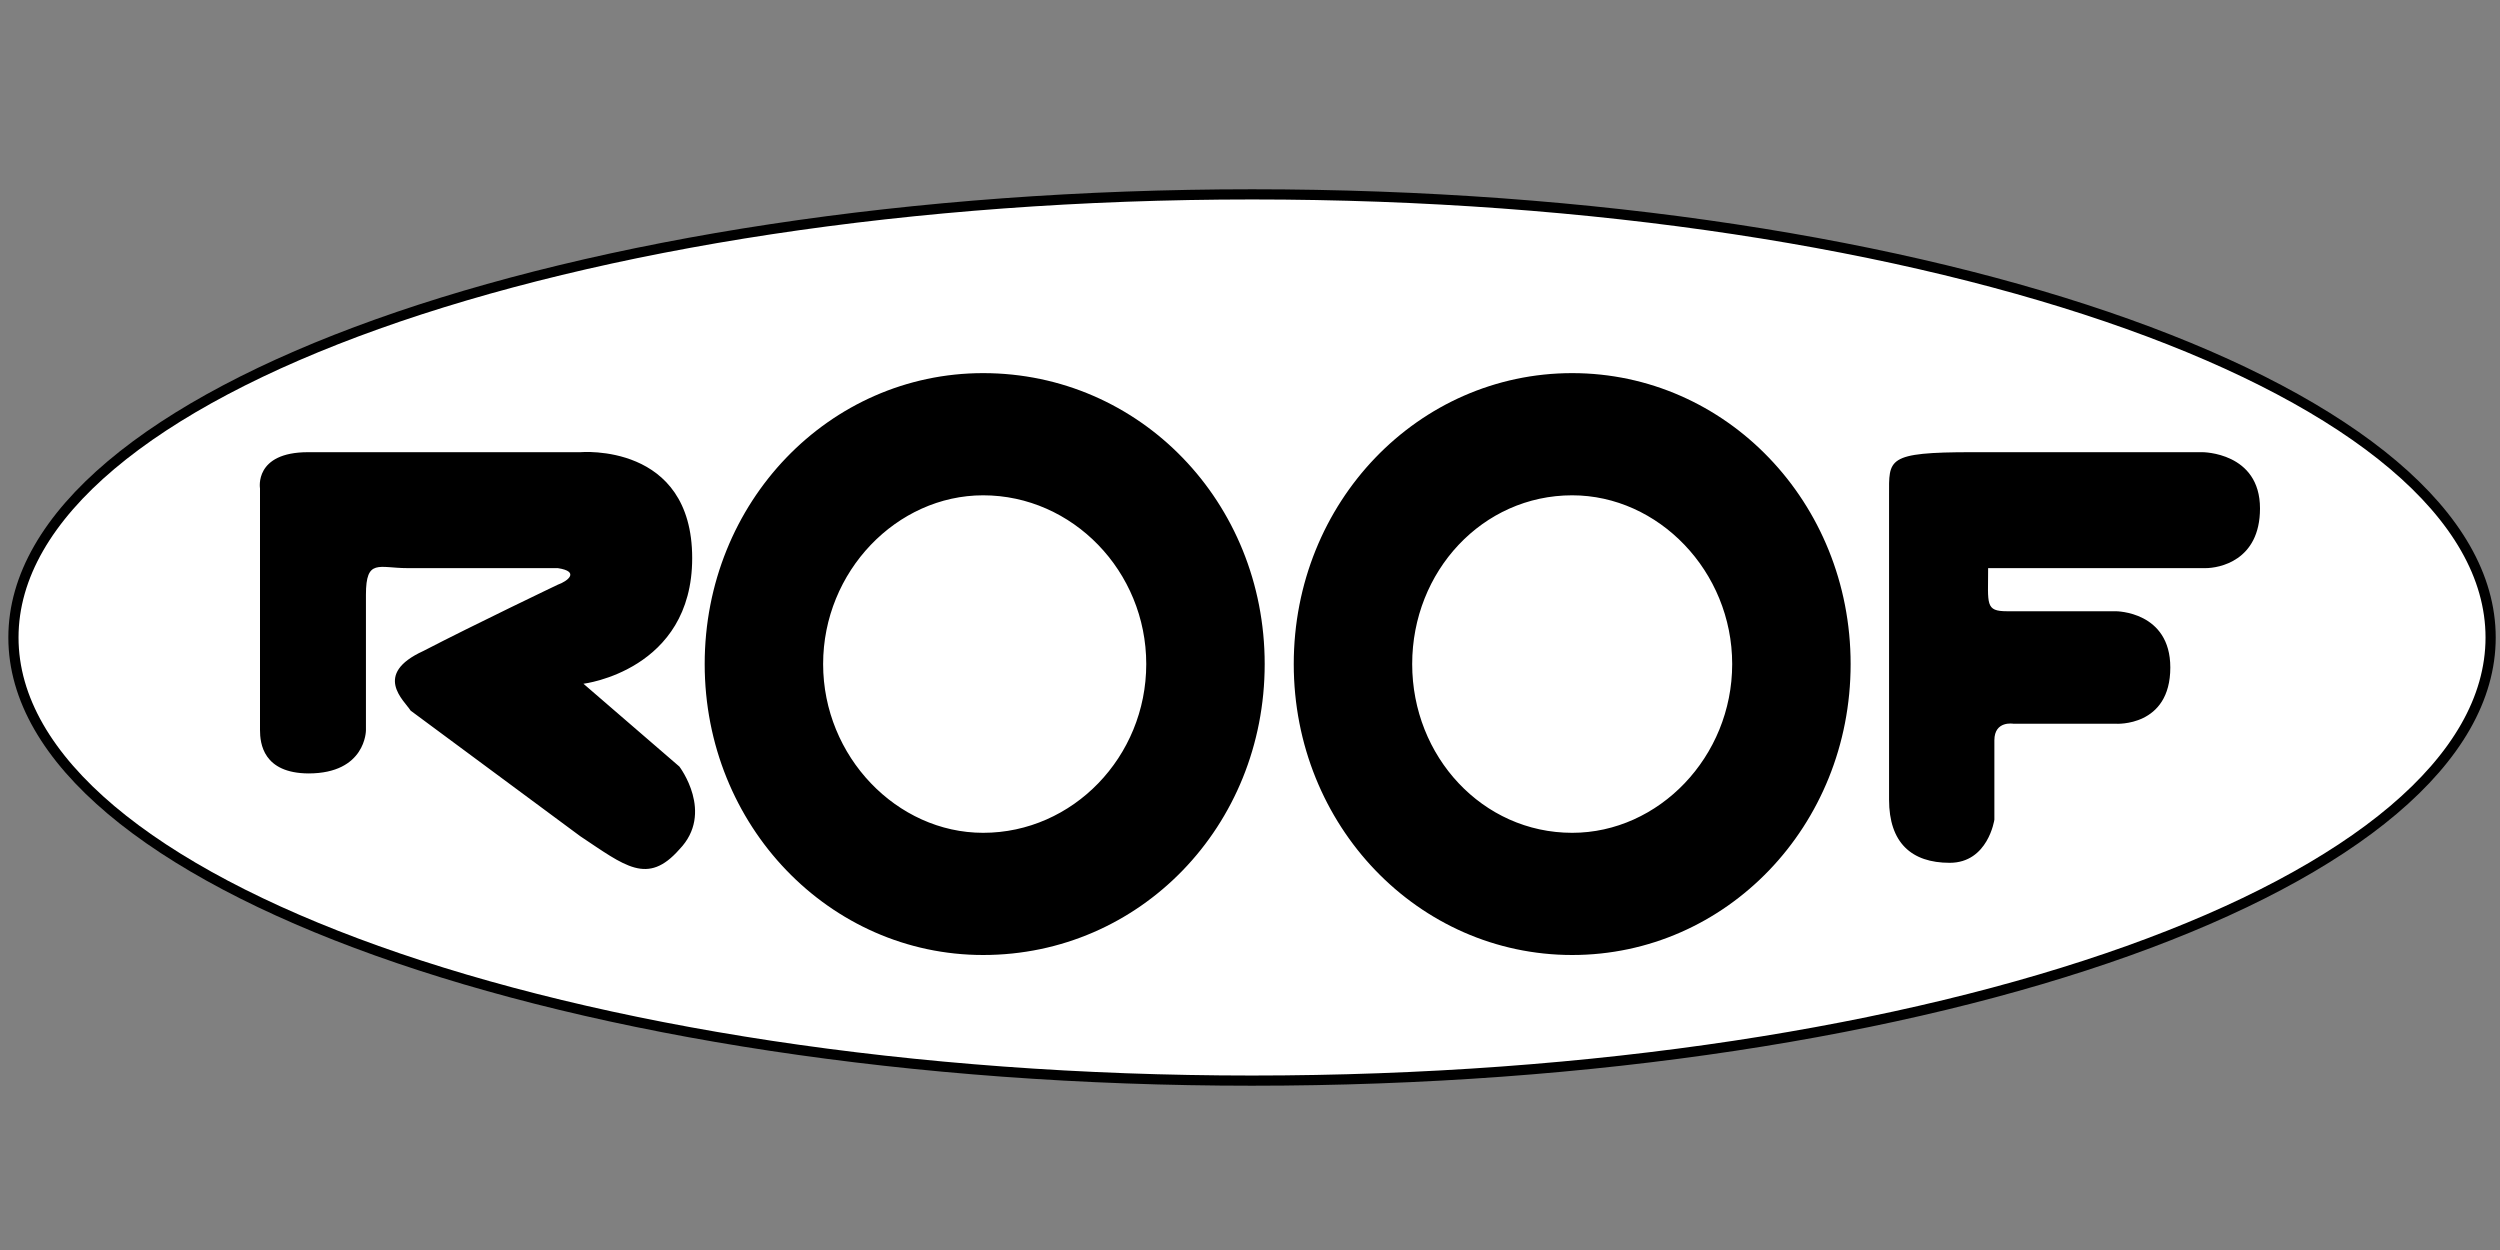 <?xml version="1.0" encoding="utf-8"?>
<svg version="1.1" xmlns="http://www.w3.org/2000/svg" xmlns:xlink="http://www.w3.org/1999/xlink" x="0px" y="0px"
	 viewBox="0 0 800 400" style="enable-background:new 0 0 800 400;" xml:space="preserve">
<rect x="0" y="0" width="800" height="400" fill="#808080" stroke="none"/>
<style type="text/css">
	.st0{fill:#FFFFFF;stroke:#000000;stroke-width:3.26;stroke-miterlimit:2.613;}
</style>
<g id="Roof">
</g>
<g id="Calque_1">
	<g>
		<path class="st0" d="M4.3,204c0-78.3,178.2-141.8,396.4-141.8C619.8,62.2,797,125.7,797,204c0,78.3-177.2,141.8-396.4,141.8
			C182.5,345.8,4.3,282.3,4.3,204L4.3,204z"/>
		<path d="M83.2,233.6v-77.3c0,0-2-11.6,15.4-11.6c18.4,0,0,0,0,0h87.1c0,0,35.8-3.2,35.8,33.9c0,36-34.8,40.2-34.8,40.2l30.7,26.5
			c0,0,11.3,14.8,0,26.5c-10.2,11.6-17.4,5.3-31.7-4.2c-14.3-10.6-54.3-40.2-54.3-40.2c-2-3.2-12.3-11.6,4.1-19.1
			c16.4-8.5,43-21.2,43-21.2c3.1-1.1,7.2-4.2,0-5.3h-48.1c-9.2,0-13.3-3.2-13.3,8.5v43.4c0,0,0,13.8-18.4,13.8
			C84.2,247.4,83.2,237.9,83.2,233.6L83.2,233.6z M263.4,212.5c0,29.6,23.6,54,51.2,54c28.7,0,52.2-24.3,52.2-54s-23.6-54-52.2-54
			C287,158.5,263.4,182.8,263.4,212.5L263.4,212.5z M225.5,212.5c0-51.9,39.9-93.1,89.1-93.1c50.2,0,90.1,41.3,90.1,93.1
			c0,51.9-39.9,93.1-90.1,93.1C265.5,305.6,225.5,264.3,225.5,212.5z M451.9,212.5c0,29.6,22.5,54,51.2,54c27.7,0,51.2-24.3,51.2-54
			s-23.6-54-51.2-54C474.4,158.5,451.9,182.8,451.9,212.5L451.9,212.5z M414,212.5c0-51.9,39.9-93.1,89.1-93.1
			c49.2,0,89.1,41.3,89.1,93.1c0,51.9-39.9,93.1-89.1,93.1C453.9,305.6,414,264.3,414,212.5z M604.5,255.9v-97.4
			c0-11.6-1-13.8,26.6-13.8h73.7c0,0,18.4,0,18.4,18c0,16.9-13.3,19.1-17.4,19.1h-69.6c0,11.6-1,13.8,6.1,13.8h34.8
			c0,0,17.4,0,17.4,18c0,19.1-17.4,18-17.4,18h-32.8c0,0-6.1-1.1-6.1,5.3v25.4c0,0-2,13.8-14.3,13.8S604.5,269.6,604.5,255.9
			L604.5,255.9z"/>
	</g>
</g>
</svg>
